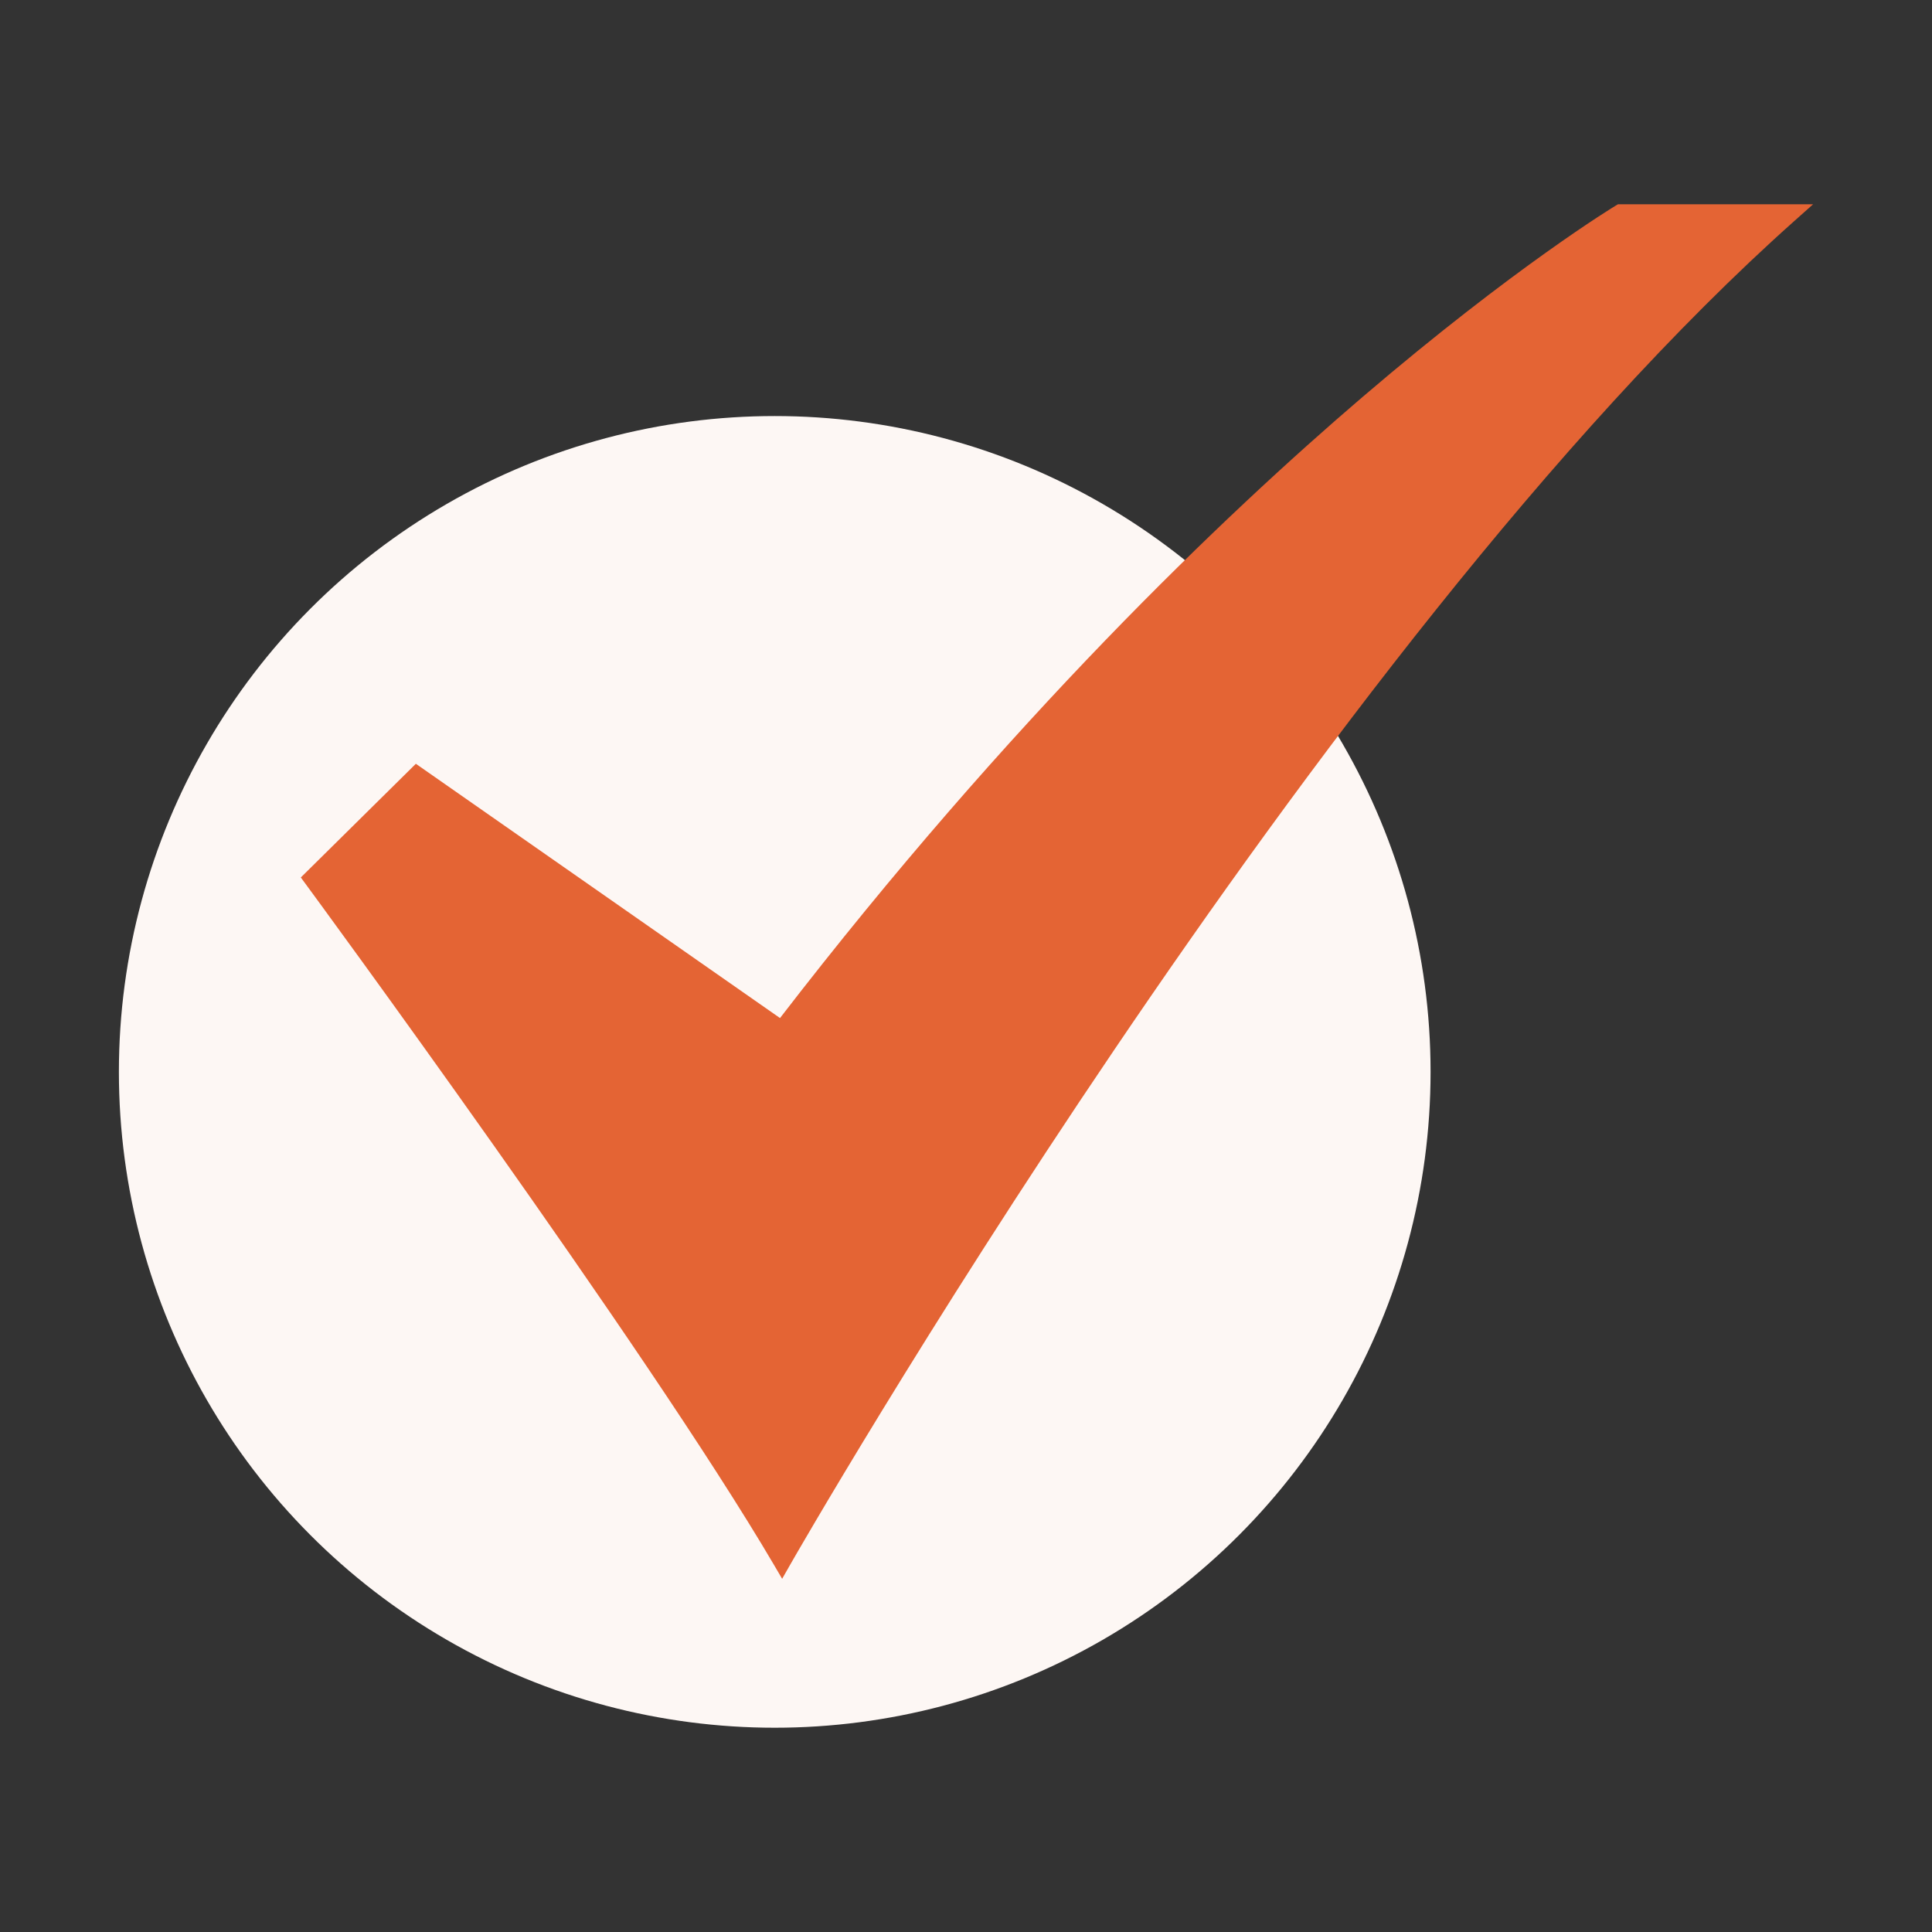 <?xml version="1.0" encoding="UTF-8"?>
<svg xmlns="http://www.w3.org/2000/svg" height="512" viewBox="0 0 520 520" width="512">
  <rect x="0" y="0" width="520" height="520" fill="#333333" stroke="none"/>
  <g id="_15-Checked" data-name="15-Checked">
    <circle cx="208.52" cy="288.5" fill="#fdf7f4" r="176.52"></circle>
    <path d="m210.516 424.937-2.239-3.815c-34.2-58.27-125.082-181.928-126-183.17l-1.311-1.781 30.963-30.6 98.012 68.439c61.711-80.079 119.283-135.081 156.837-167.2 41.081-35.135 67.822-51.31 68.092-51.465l.608-.364h52.522l-5.017 4.468c-129.029 114.926-268.883 359.19-270.276 361.644z" fill="#e46434"></path>
  </g>
</svg>
